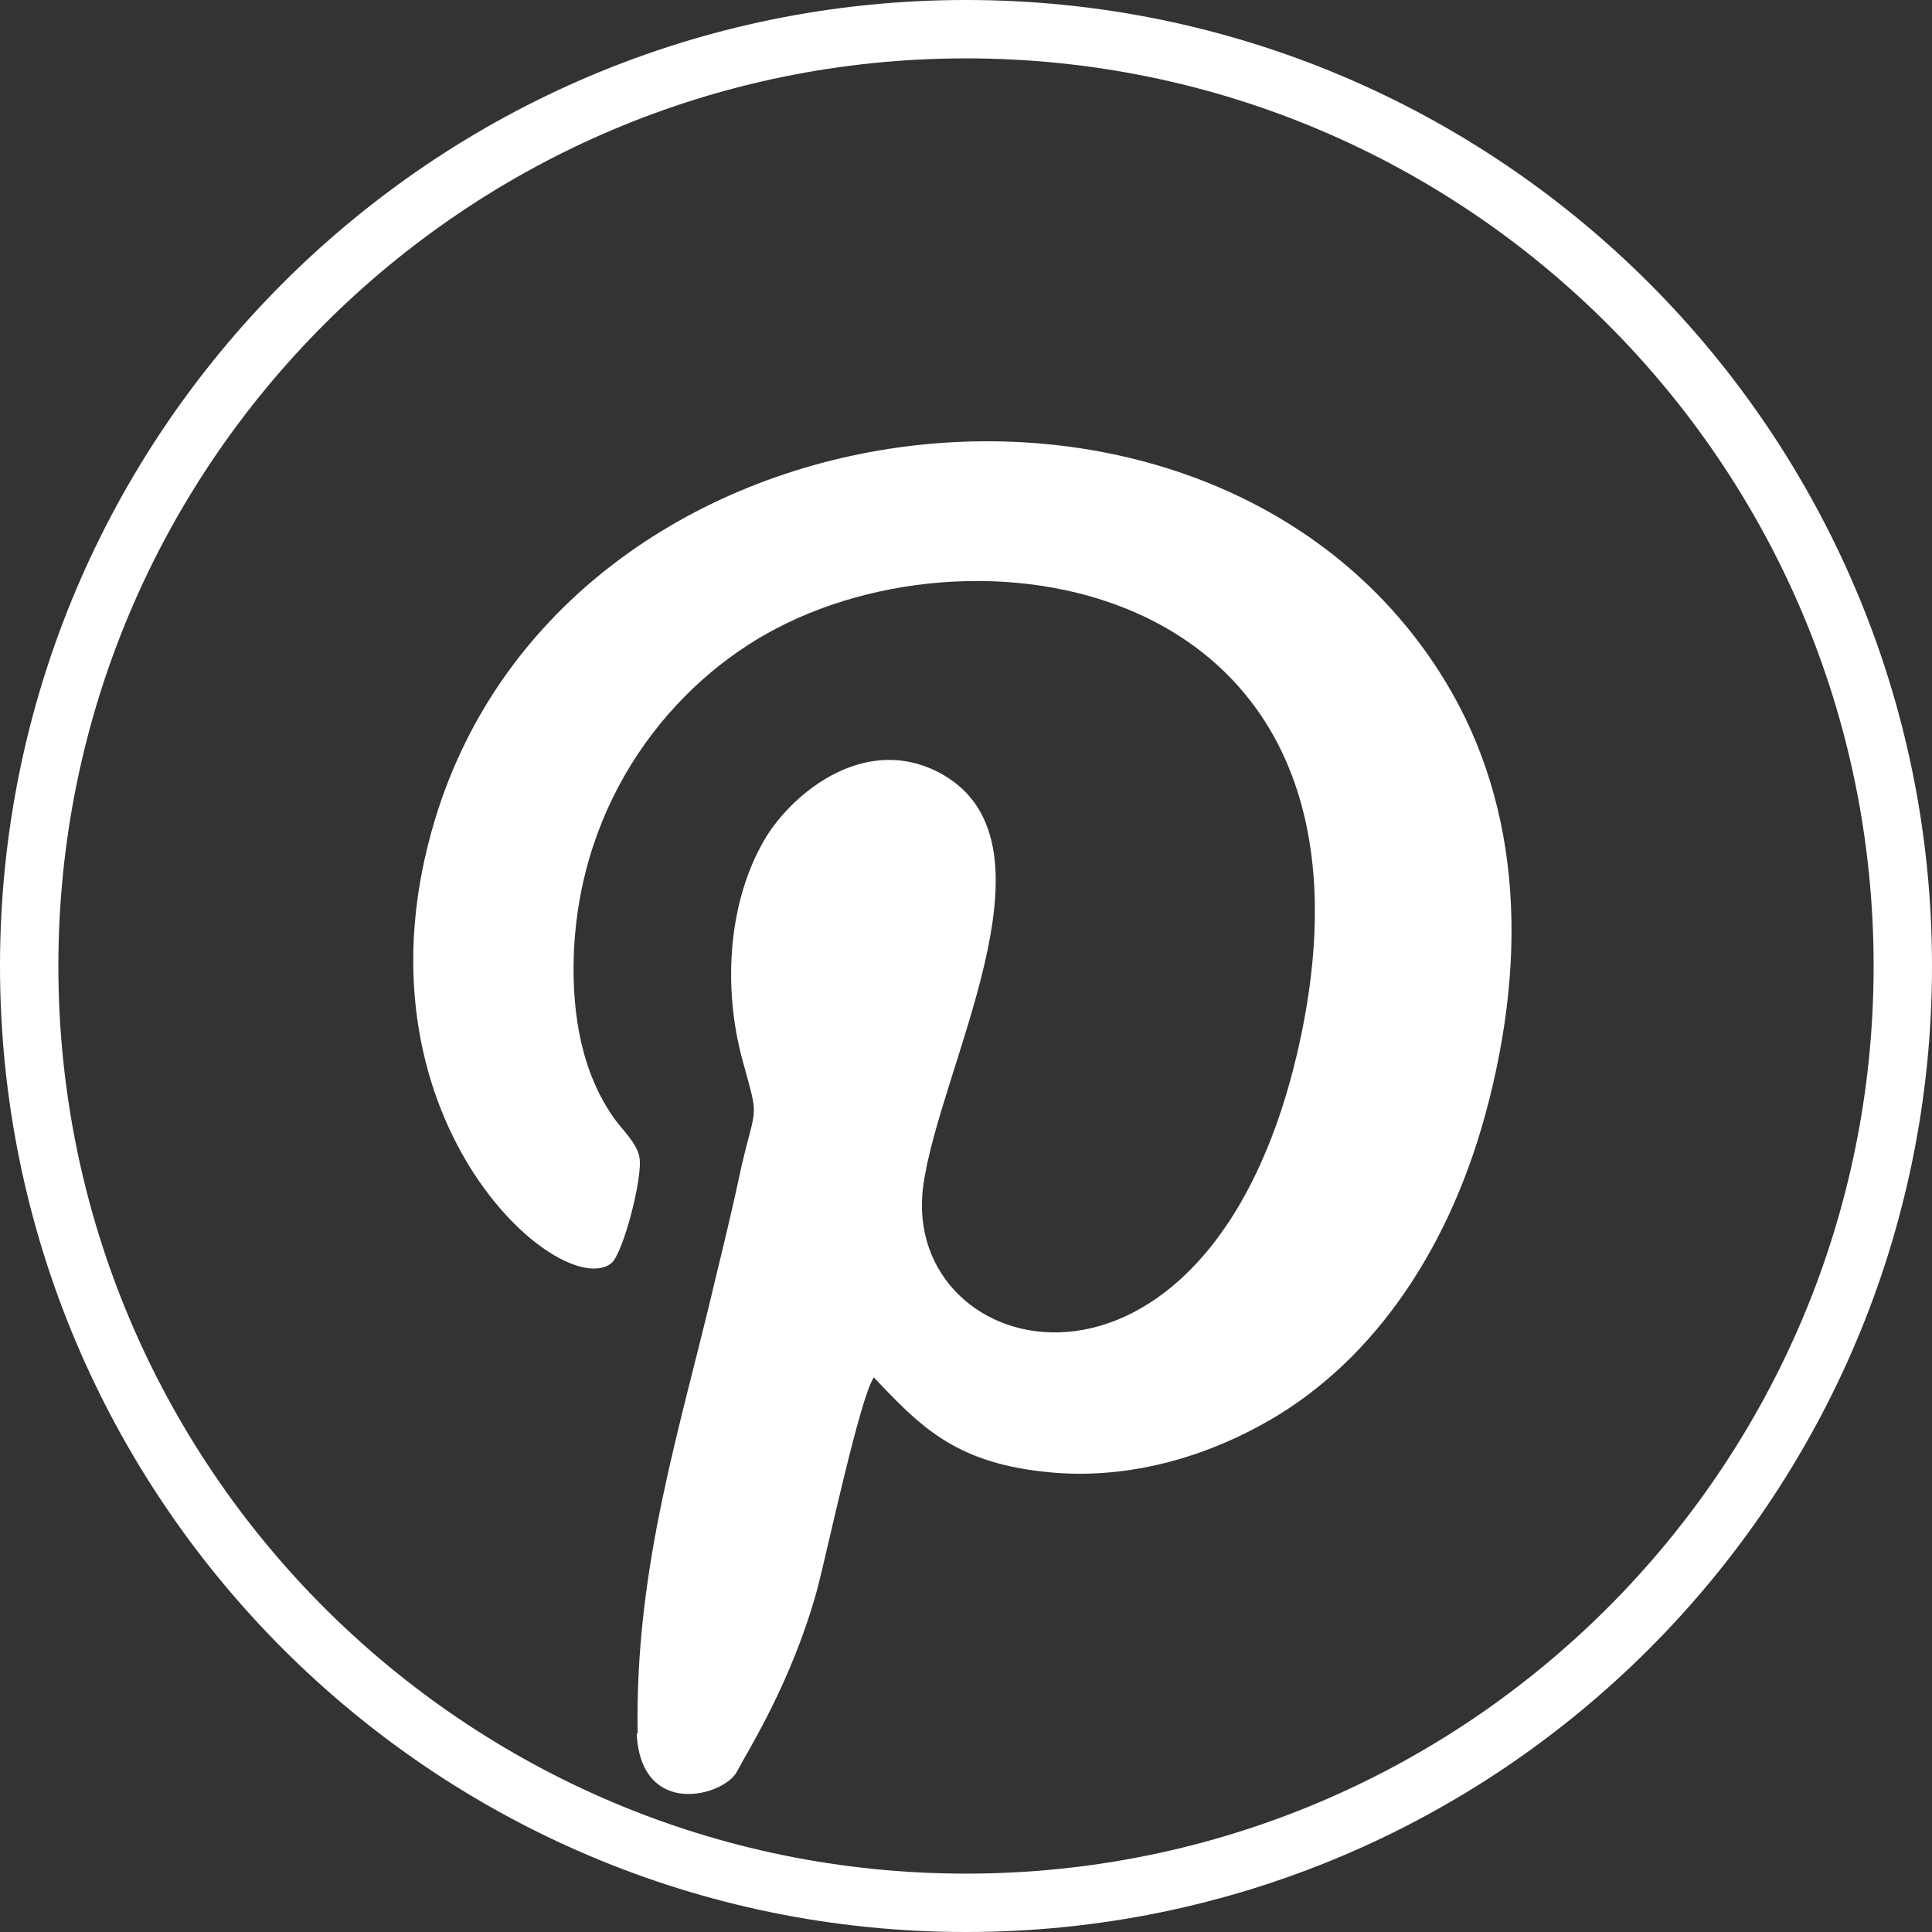 <?xml version="1.0" encoding="UTF-8"?>
<!DOCTYPE svg PUBLIC "-//W3C//DTD SVG 1.1//EN" "http://www.w3.org/Graphics/SVG/1.1/DTD/svg11.dtd">
<!-- Creator: CorelDRAW -->
<svg xmlns="http://www.w3.org/2000/svg" xml:space="preserve" width="8.764mm" height="8.764mm" version="1.1" style="shape-rendering:geometricPrecision; text-rendering:geometricPrecision; image-rendering:optimizeQuality; fill-rule:evenodd; clip-rule:evenodd"
viewBox="0 0 21.18 21.18"
 xmlns:xlink="http://www.w3.org/1999/xlink"
 xmlns:xodm="http://www.corel.com/coreldraw/odm/2003">
 <rect x="0" y="0" width="21.18" height="21.18" fill="#333333" stroke="none"/>
 <defs>
  <style type="text/css">
   <![CDATA[
    .str0 {stroke:white;stroke-width:0.64;stroke-miterlimit:2.613}
    .fil0 {fill:none}
    .fil1 {fill:white}
   ]]>
  </style>
 </defs>
 <g id="Layer_x0020_1">
  <g id="_2321464939792">
   <path class="fil0 str0" d="M10.59 0.32c5.67,0 10.27,4.6 10.27,10.27 0,5.67 -4.6,10.27 -10.27,10.27 -5.67,0 -10.27,-4.6 -10.27,-10.27 0,-5.67 4.6,-10.27 10.27,-10.27z"/>
   <path class="fil1" d="M6.99 19c-0.03,-1.85 0.47,-3.34 0.86,-5.01 0.1,-0.41 0.2,-0.83 0.28,-1.21 0.16,-0.68 0.19,-0.5 0.02,-1.12 -0.24,-0.85 -0.16,-1.8 0.24,-2.47 0.3,-0.5 1.12,-1.18 1.96,-0.69 1.32,0.78 -0.06,3.22 -0.23,4.51 -0.25,1.94 3.1,2.79 4.1,-1.46 1.18,-5.06 -3.29,-5.93 -5.71,-4.66 -1.13,0.59 -2.16,1.86 -2.22,3.59 -0.02,0.65 0.09,1.29 0.45,1.79 0.07,0.1 0.25,0.27 0.27,0.42 0.04,0.21 -0.18,1.06 -0.31,1.16 -0.56,0.43 -2.92,-1.61 -1.93,-4.87 1.43,-4.71 8.43,-5.61 11,-1.63 0.88,1.36 1.01,3.05 0.51,4.88 -0.43,1.56 -1.3,2.77 -2.47,3.4 -0.66,0.36 -1.51,0.61 -2.4,0.5 -0.95,-0.11 -1.33,-0.5 -1.83,-1.03 -0.15,0.21 -0.51,1.9 -0.62,2.32 -0.28,1.02 -0.75,1.75 -0.88,2 -0.14,0.27 -1.05,0.52 -1.1,-0.41z"/>
  </g>
 </g>
</svg>

